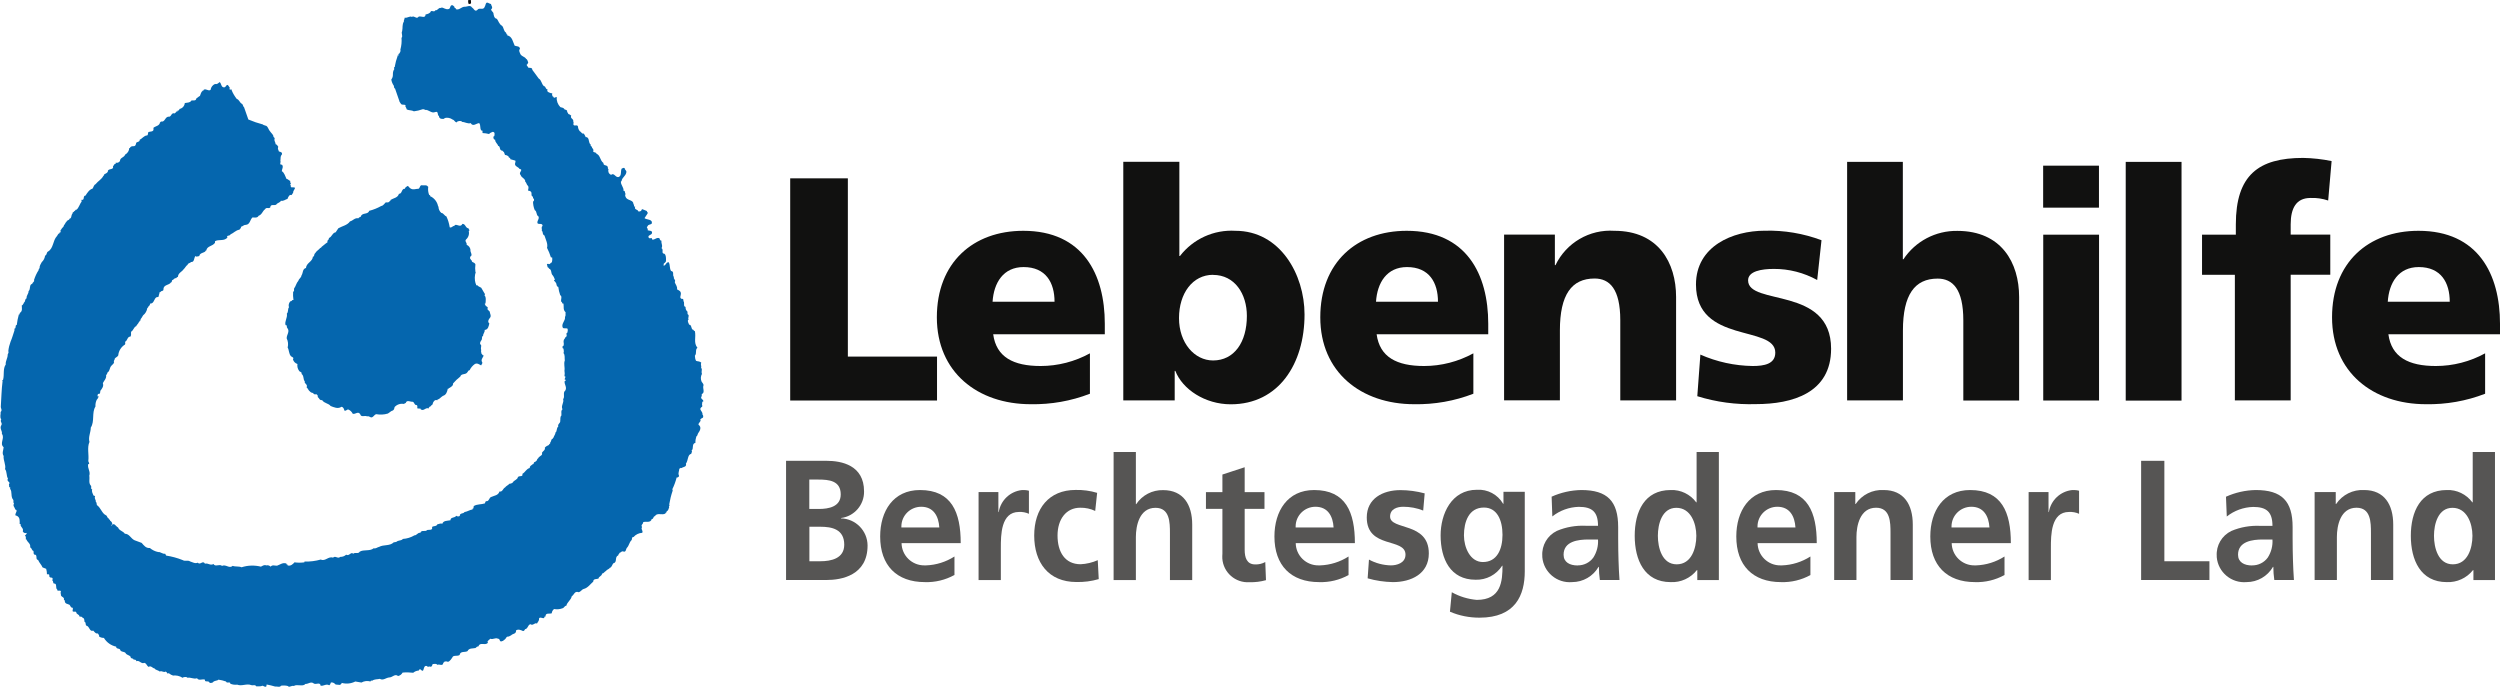 <?xml version="1.0" encoding="UTF-8"?>
<svg id="Ebene_1" data-name="Ebene 1" xmlns="http://www.w3.org/2000/svg" viewBox="0 0 284.01 78.01">
  <defs>
    <style>
      .cls-1 {
        fill: #0566ae;
      }

      .cls-1, .cls-2, .cls-3 {
        stroke-width: 0px;
      }

      .cls-2 {
        fill: #111110;
      }

      .cls-3 {
        fill: #565554;
      }
    </style>
  </defs>
  <path id="Pfad_346" data-name="Pfad 346" class="cls-2" d="M53.51.02c-.04.14.09.42-.13.42-.04.07-.15-.05-.2-.07.07-.14-.09-.32.07-.37l.27.02Z"/>
  <path id="Pfad_347" data-name="Pfad 347" class="cls-1" d="M55.77.44c.02.18.29.44.02.62,0,.16.2.28.26.41.04.25.07.62.4.67.15.18.26.62.57.78.22.18.18.62.46.78.07.07.02.23.15.21v.11c.57.11.64.76.84,1.17.22.09.6.02.6.39-.15.05-.07.32,0,.44.09.39.55.39.7.67.15.05.18.28.24.41-.07.09-.07.23-.18.25,0,.14.18.23.2.35.18,0,.46-.02.44.23.26.32.48.67.73.99.33.18.31.64.6.87.22,0,.15.37.4.35-.11.32.15.35.38.44.07-.01.14.01.18.07-.11.11.02.23.04.32h.07c-.04.12.09.09.13.14.09-.02.13-.11.24-.09-.03.43.12.84.42,1.15.18.05.4.07.46.25.13.05.31.07.33.23l-.04.05c.07.14.18.09.13.25.13,0,.24.11.35.18-.13.35.22.32.24.6-.04.12.11.23,0,.32,0,.41.44.02.53.32,0,.2.09.4.22.55.18.07.2.32.44.25.09.13.16.27.22.41.09-.02.11,0,.2.05.24.21.09.6.38.81-.09.05.04.14.04.18.11,0,.07.16.13.21.12.09.16.26.09.39.11.12.38.07.38.25.44.14.4.78.79,1.04-.02.41.49.14.51.55-.02.07,0,.12.07.18-.09.24.03.51.27.61.01,0,.03,0,.04.01.33-.3.51.41.88.23.33-.16.15-.67.31-.94.11-.02.22-.14.33-.05,0,.16.15.23.2.37.02.48-.49.64-.55,1.1l-.07.05c-.04.39.35.67.29,1.06.22-.05.13.25.24.35-.11.16-.02.3.07.46.24.3.86.23.82.74h.07c.02.09-.07.28.09.23h.04c-.15.41.29.28.35.55.13.04.26,0,.35-.09-.02-.07.07-.14.11-.16l.51.21c0,.16.15.09.09.28l-.35.53c.24.21.95.09.82.62-.13.14-.44.09-.46.3-.26.14.13.28-.02.44.18.11.57,0,.51.34-.04.25-.62.23-.33.58h.33v.14c.31.11.49-.28.84-.14.04.09.07.3.24.28-.07.32.18.55,0,.85.29.18-.09.6.33.64.2.14.18.53.18.76.02.21-.2.28-.29.41.09.05,0,.11,0,.18.31,0,.26-.41.6-.39.18.35.07.67.26.99.42.07.11.46.33.69-.09.23.26.34.09.57.07.28.33.48.26.83.24.14.44.19.44.51,0,.21-.2.48.11.58.26-.07.11.23.24.35.04.19-.07.53.18.55-.02.21.06.42.22.55.02.09-.04.3.07.32.18.18-.09.39.07.6h-.07c-.09.21.07.39.11.55.35,0,.18.58.51.6-.02.09.11.12.15.14.15.71-.18,1.31.29,1.89-.29.21-.04.62-.29.9,0,.2.04.4.13.58.18.09.44.02.6.23-.13.18.07.39-.04.6l.09.04c.04.21-.07.39.02.62-.15.27-.16.59-.04.87.09.16.29.32.2.48-.09.3.22.78-.18.94v.25h-.02c-.2.32.24.32.2.6-.18-.05-.11.21-.15.32,0,.09.07.18,0,.28-.1.04-.17.13-.2.23.04.23.31.41.24.62.1.1.12.24.07.37-.11.05-.22.12-.31.21.15.23-.22.35-.2.6.38.28.18.67-.04.97-.07.09-.07.32-.2.35-.08.24-.12.49-.11.74-.46.09-.15.69-.44.87.13.14-.04.26-.04.39-.42.05-.33.76-.6,1.1.11.39-.29.35-.51.51-.09-.09-.13.05-.24.07,0,.25-.18.53-.04.76v.12c-.09.04-.13.16-.26.11-.12.46-.28.91-.49,1.33l.04.16c-.18.52-.31,1.05-.4,1.59.13.11-.11.21,0,.3-.07.16-.09.41-.29.46v.12c-.09-.02-.11.09-.15.14-.33.23-.97-.14-1.17.3-.24,0-.13.35-.37.32-.13.48-.64.25-.97.35,0,.28-.31.28-.13.57-.18.23.15.39.02.65-.38.02-.74.19-.99.48-.24-.02-.13.25-.24.37-.26.25-.26.6-.51.85-.13.14-.09.55-.42.42-.2-.07-.26.14-.4.14-.04.11-.15.16-.18.32-.42.14-.07.8-.53.87-.15.14-.18.48-.42.53-.07.16-.33.18-.42.35-.18.07-.26.3-.46.3,0,.3-.37.3-.4.57-.2.09-.6-.02-.6.35-.31.25-.6.71-1.08.83-.24.07-.31.3-.57.37-.48-.18-.51.3-.79.46-.09.44-.51.64-.62,1.08-.18-.02-.26.25-.42.28-.31.12-.64.15-.97.09-.15.12-.25.29-.26.48-.24.11-.73-.11-.71.37-.07,0-.2.02-.13.16-.22.11-.44-.16-.6.04.02.32-.13.35-.24.6-.26-.16-.44.3-.75.07-.31.09-.26.51-.6.57-.04.09-.13.23-.24.21-.22-.11-.55-.25-.79-.07.04.42-.38.35-.55.55-.15.07-.26.18-.46.16-.13.07-.18.35-.38.37-.02.14-.13.09-.24.16-.31.07-.13-.3-.42-.3-.31-.16-.57.14-.86,0-.12.09-.23.19-.33.3,0,.07.09.14,0,.21-.33.28-.86-.16-1.04.37-.18-.02-.22.12-.33.18-.31.07-.73-.02-.9.35-.29.18-.81-.05-.9.44-.26.16-.46.02-.75.16-.15.23-.31.53-.57.62-.14-.07-.3-.07-.44,0,.02.07-.02.07-.09.09-.04.48-.46.11-.7.25-.07-.18-.35-.09-.51-.09-.04.14-.09.28-.22.32-.15-.14-.31.11-.42-.09-.55-.18-.22.94-.75.37-.13-.05-.15.09-.2.14-.23.01-.45.1-.62.25-.4-.05-.81-.06-1.21-.02-.1.2-.29.34-.51.39-.35-.3-.64.16-.99.16-.38.02-.7.39-1.08.16-.29.07-.62.02-.86.21-.09-.02-.2-.02-.2.09-.35-.1-.72-.06-1.03.12l-.7-.12c-.48.25-1.03.3-1.54.16-.03.12-.14.22-.26.23-.18-.05-.46.02-.53-.14-.12-.11-.28-.16-.44-.14-.04.11-.09.28-.2.32-.33-.21-.62.11-.97.05-.04-.46-.53-.09-.77-.25-.33-.28-.62.07-.97.05-.26.35-.95-.02-1.3.23-.22-.07-.4.11-.62.09v-.07c-.27-.08-.56-.1-.84-.05-.11.21-.44.07-.68.09-.31-.09-.63-.17-.95-.23l-.04.23c-.18.09-.29-.07-.44-.09-.2.11-.48.05-.7.07-.13-.23-.37-.07-.57-.14-.51-.21-1.1.16-1.59-.05-.27.03-.54,0-.79-.11,0-.3-.4.02-.49-.25-.28-.1-.57-.17-.86-.21-.13.16-.48.07-.64.32-.11.02-.29.14-.4-.02-.11-.23-.55.05-.49-.3-.33-.11-.7.16-.9-.16-.37.14-.73-.14-1.08-.05-.11-.14-.35-.09-.49-.05l-.07.05c-.34-.22-.75-.31-1.15-.25v-.07c-.24.05-.35-.32-.6-.16,0-.1-.08-.19-.18-.23-.22.16-.44-.14-.66,0-.18-.16-.49-.16-.59-.35-.24-.02-.4-.37-.68-.18-.22-.12-.22-.39-.49-.46-.35.18-.57-.35-.9-.18-.04-.3-.35-.07-.38-.3-.13.01-.25-.06-.29-.18v-.06c-.18-.18-.46-.16-.57-.41-.18-.18-.55-.07-.62-.39-.13-.14-.44-.04-.44-.32-.58-.12-1.08-.48-1.39-.99-.2,0-.39-.05-.55-.16.05-.16-.09-.23-.13-.35-.24.07-.4-.18-.53-.32-.42.18-.42-.48-.75-.55-.2-.07-.02-.39-.24-.44-.02-.16-.02-.39-.15-.44h-.07c-.02-.21-.24-.12-.37-.18.02-.25-.35-.21-.35-.48-.11-.18-.51.11-.4-.28.02-.07.02-.15,0-.23-.22.04-.26-.21-.35-.32-.18-.12-.51-.09-.55-.39,0-.07,0-.16-.07-.16h-.04c.13-.41-.44-.3-.33-.71-.15-.11.11-.25-.07-.35-.11-.05-.38.09-.35-.14-.24-.16,0-.53-.26-.67-.31.05-.11-.28-.33-.39.07-.05.09-.14.05-.22-.02-.03-.04-.05-.07-.06-.11-.02-.24,0-.29-.14,0-.09.02-.23-.09-.25h-.18c0-.21-.03-.42-.09-.62l-.41-.16c-.15-.35-.35-.48-.51-.85-.35-.02,0-.64-.42-.6-.2-.19.04-.41-.22-.48-.07-.12-.13-.3-.26-.35.09-.44-.31-.55-.42-.9h-.07c0-.16.04-.35-.11-.44.04-.04.24-.16.2-.3-.17.07-.37-.01-.44-.18.15-.37-.31-.48-.24-.81-.02-.04-.07-.02-.11-.02,0-.32.07-.78-.35-.94l-.13-.04c-.07-.25.35-.58-.02-.67-.04-.23-.33-.44-.13-.67-.15-.09-.02-.32-.11-.44-.31-.35-.07-.9-.35-1.24,0-.05.04-.09.02-.16-.2.02-.09-.23-.15-.35.26-.28-.33-.3-.11-.65-.2-.32-.09-.76-.33-1.08.13-.45-.22-1-.16-1.49-.22-.32-.02-.65,0-.99-.51-.44.18-1.04-.2-1.52.07-.35-.29-.6-.07-.97.18-.25-.18-.41,0-.67-.2-.28-.04-.55-.07-.85.22-.19,0-.41.02-.62.07-1.01.07-1.84.2-2.88-.13-.12.07-.07.07-.21.13-.53-.04-1.22.29-1.68-.05-.39.24-.74.22-1.13.04-.11.15-.25.07-.39.04-.37.13-.73.26-1.08.18-.41.29-.83.44-1.27v-.21c.24,0,.02-.39.26-.41.05-.41.13-.81.24-1.2.15.05.05-.14.13-.18.31-.21.2-.53.2-.85.15,0,.13-.18.24-.25v-.07c.2-.07.07-.39.31-.48-.05-.32.24-.51.22-.81.27-.23.04-.76.42-.83.02-.19.29-.23.2-.44.13-.4.3-.78.53-1.13-.02-.09.05-.16.11-.23-.04-.21.13-.48.24-.67.21-.19.34-.45.38-.74.22-.05.15-.39.33-.46.64-.37.53-1.24,1.01-1.75.09-.09.13-.3.26-.3.05-.02.02-.07.02-.11.11.05.13-.05.16-.11-.13-.14.09-.23.11-.34.09-.14.24-.18.26-.41.13-.05.13-.28.29-.37,0-.18.31-.14.33-.34.29-.05.15-.42.35-.58-.07-.16.18-.16.2-.3.15.02.07-.18.24-.14.26-.18.37-.67.59-.92,0-.07-.04-.14-.02-.21.42.09.11-.46.46-.48.2-.32.46-.71.79-.78.13-.16.13-.41.35-.51.31-.39.68-.53.9-.97.09,0,.07-.12.09-.16.15-.07.44-.18.42-.42.15-.25.68-.07.57-.48.11-.09.13-.3.29-.28.05-.05.02-.09.02-.14.18.06.38-.02.48-.18.02-.42.46-.37.6-.74.27-.15.45-.43.46-.74.04,0,.09.02.09-.05.24-.34.57.07.68-.44-.02-.28.44-.12.42-.46.26-.09.49-.48.84-.48.13-.05.07-.28.15-.39.22-.07.64,0,.57-.39v-.09c.26-.21.7-.21.75-.64.07.05.07-.02.09-.07.48.09.42-.44.82-.55.42.09.31-.51.75-.37.09-.11.18-.11.2-.23.04,0,.13.05.13-.05v-.05c.13.05.2-.09.22-.18.33-.06.57-.34.6-.67.26-.05.6-.02.77-.3.2,0,.51.07.53-.21.15-.09.24-.21.42-.3.09-.18.11-.44.29-.55v-.05c.09.02.13-.02.15-.11.29-.14.53.21.77.02.04-.3.23-.55.51-.67.22.07.35-.07.51-.21.22.11.15.62.53.6.22-.02.26-.44.46-.21l.26.39-.07-.12c-.07.02-.04.09-.04.14.04.18.24-.12.24.14.14.35.34.67.57.97.29.09.31.39.57.55.15.05.13.32.26.39.15.46.33.92.49,1.4.54.23,1.1.42,1.67.57,0,.07.24.09.38.16.22.16.24.44.42.62.13.21.42.39.38.65.13-.02.07.11.15.16-.13.25.11.41.09.64.18.05.2.16.31.3-.11.23.02.32.07.53.15.05.44.07.33.37-.2.18-.11.46-.16.69.09.16-.18.48.18.44.2.23,0,.48-.02.74.29.16.38.57.53.87.18.02.29.21.46.25-.18.16.2.25-.04.37l.09.16h-.04c-.02.07.07.16.13.21.11-.07.26,0,.38.02-.02.18-.26.37-.22.6-.13.05-.09.32-.35.21-.14.12-.24.28-.29.46-.24.05-.44.28-.75.21-.09.23-.42.23-.53.44-.22.14-.66-.11-.68.32-.18.18-.44-.07-.6.21-.29.21-.33.6-.73.74-.11.25-.44.21-.68.18-.31.25-.26.8-.77.85-.2-.02-.33.16-.53.21-.02.18-.11.23-.2.34-.4.05-.66.39-1.01.53-.07.23-.51.05-.35.37l-.13.11c-.38.28-.9.07-1.28.3v.18c-.29.41-.9.34-.99.87-.06,0-.11.04-.11.1,0,0,0,0,0,.01-.22.18-.62.16-.68.51-.07.09-.24-.02-.26.11-.02.02-.09-.11-.18-.09-.2.21-.09.71-.51.67-.07.14-.38.12-.38.32-.18.09-.29.37-.46.51-.18.28-.62.41-.64.85-.05.07-.2,0-.15.14-.16,0-.31.07-.4.21-.22-.02-.07.3-.24.28-.2.35-.88.23-.86.83v.05c-.07.08-.18.13-.29.14,0,.14-.29.09-.15.28-.15.11,0,.44-.29.37-.38.14-.29.76-.77.74-.02.14-.1.27-.22.35,0,.09-.05.12-.11.16-.05.33-.22.63-.48.83-.09.12-.15.3-.24.37s0,.28-.15.25c.02.09-.04.09-.07.12-.09.23-.24.3-.33.5-.24.05-.29.46-.57.62-.04.21.05.35-.07.55-.38,0-.31.44-.62.6.04.1.04.2,0,.3-.44.27-.73.73-.77,1.24-.09.18-.31.23-.4.37.02.16-.18.25-.07.39-.04.23-.22.28-.33.44-.2.21-.15.6-.4.71-.07.14-.07.25-.18.32.07.39-.26.67-.37.92.13.35-.09.62-.29.88.01.11-.01.22-.07.32-.04.05-.15-.02-.2.05-.03.07-.04.15-.05.23.05.05.09.02.13.02v.12c-.15-.05-.04.23-.18.21-.14.25-.2.54-.18.83-.44.67-.07,1.7-.53,2.39,0,.55-.31,1.08-.15,1.63-.29.64-.04,1.45-.13,2.14-.02.14.24.37-.02.39-.09.51.29.81.13,1.31.07.42-.11.81.18,1.13.11.11-.07.41.15.41-.09.28.07.48.15.71.08,0,.15.04.18.12-.13.21.13.39.07.57.13.09.09.28.13.39.46.32.57.94,1.01,1.15.2.07.15.37.37.39-.07.18.18.05.11.23.18.09.29.28.26.48-.05,0-.11-.02-.11.02s0,.07.04.07c.27-.44.48.11.73.21.13.37.55.39.77.71.51,0,.68.55,1.1.74l.81.3c.26.3.49.62.93.58.27.23.6.39.95.46.26-.04.49.25.79.19l.11.21c.64.1,1.27.27,1.87.51.29.18.57-.03.86.16.26.07.55.28.86.14.29.32.57-.32.82.11.4-.09.59.25.97.04.2.37.66-.04.97.21.44-.21.82.35,1.21,0,.31.12.68.02,1.01.16.71-.23,1.47-.25,2.2-.07.18-.09.4-.25.59-.14.18-.05.37,0,.51.14.2-.25.49-.09.73-.11.35-.12.64-.39,1.06-.25,0,.09.04.14.13.12v.09c.33.14.64-.16.79-.34.37.05.75.05,1.12,0l.02-.09c.63.02,1.25-.06,1.85-.23.51.25.86-.41,1.39-.21.26-.28.55.18.81-.09.25.01.5-.08.68-.25.35.21.53-.37.81-.11.24-.21.55.07.73-.23.44-.28,1.15-.02,1.59-.39.26.07.4-.12.62-.16.51-.28,1.21-.07,1.65-.51.15-.02.35-.04.42-.14.2-.09.51-.07.62-.25.47-.03.92-.17,1.32-.41.26.02.38-.35.66-.28.15-.39.55-.07.79-.32.2-.07.66.09.55-.35.18-.14.51-.04.6-.3.22-.03.33-.14.57-.07.11-.37.57-.32.92-.39,0-.39.48-.23.66-.51.12.09.27.1.4.02-.02-.37.44-.23.53-.44.33-.05.59-.25.92-.3v-.09c.18.02.07-.21.15-.3.37-.23.86-.16,1.26-.3.02-.09.04-.23.15-.25.33.05.31-.42.57-.48.33-.16.79-.16.93-.62.35.09.4-.37.64-.46.09-.16.33-.23.49-.42.14,0,.28-.05.39-.15.11-.25.53-.3.57-.6.15-.21.62.02.51-.37.38-.23.42-.55.84-.67-.02-.25.22-.3.35-.44.11.03.09-.14.15-.21.15-.05.28-.15.35-.3l-.02-.09c.15.04.11-.14.24-.21.13-.14.42-.21.31-.46.09-.21.42-.32.33-.6.13-.14.29-.24.46-.3,0-.12.2-.12.15-.28.15-.14.07-.32.24-.42.09.03.04-.16.15-.14,0-.18.22-.35.2-.57.22-.12.09-.51.33-.69-.11-.28.26-.39.22-.62.04-.18-.04-.48.13-.62.04-.25-.09-.55.13-.72-.22-.37.2-.76.07-1.15.24-.3-.07-.74.24-.97.24-.39-.13-.69-.07-1.08.09,0,.13-.05.11-.14-.02-.05-.07-.02-.09-.02-.07-.16.22-.37-.04-.39.04-.21.04-.43,0-.64.07-.37-.11-.78.04-1.15-.04-.3.04-.62-.15-.85.09-.16,0-.35,0-.51-.15,0-.11-.18-.09-.28.15.02.09-.16.13-.23-.02-.23-.09-.41.09-.6.04-.09.11-.23.2-.25.11-.18-.11-.37.11-.44.05-.15.06-.31.02-.46-.15-.09-.4.02-.53-.09-.24-.46.31-.78.24-1.24.11-.14.04-.35.07-.53-.31-.28-.18-.6-.24-.99-.2.07-.11-.21-.26-.21-.07-.23.15-.62-.11-.74-.11-.3-.18-.62-.22-.94-.26-.05-.15-.39-.31-.51-.02-.12-.33-.21-.07-.32-.07-.21-.18-.41-.33-.58-.11-.16-.04-.44-.24-.62-.11,0-.15-.21-.29-.23.09-.14-.22-.34.09-.37.18.16.26-.14.42-.16.05-.18.06-.37.04-.55-.04-.02-.11,0-.15-.02-.11-.37-.26-.73-.44-1.08.13-.44-.15-.94-.29-1.4-.29-.14-.11-.39-.31-.55.07-.18-.11-.39.09-.53.02-.48-.71.02-.57-.53.07-.18.22-.39.09-.58-.26-.12-.13-.55-.4-.69-.14-.32-.2-.66-.2-1.01h.09c0-.09.09-.35-.09-.32,0-.11.02-.25-.11-.25-.15-.19.07-.48-.26-.6l-.2-.05c.02-.21.13-.37-.02-.55-.15-.11-.15-.37-.29-.44.02-.39-.44-.44-.53-.78-.31-.28.4-.6-.13-.69-.11-.21-.4-.23-.49-.46-.07-.18.09-.3.02-.48l-.57-.16c.02-.23-.22-.11-.2-.32-.11-.09-.25-.15-.4-.16-.09-.14-.07-.39-.24-.39.02-.14-.15-.07-.2-.14-.22-.11-.07-.46-.35-.51-.04-.23-.35-.39-.33-.69-.13,0-.18-.11-.2-.23v-.14c.15,0,.11-.16.13-.28.02-.16-.07-.23-.2-.25-.13.07-.31.09-.42.25-.24-.06-.48-.1-.73-.11-.07-.09.07-.35-.15-.28-.2-.28-.04-.55-.24-.85-.31,0-.71.46-.97,0-.35.11-.66-.14-1.01-.14v-.06c-.18-.07-.38-.05-.55.05v.05c-.24.05-.26-.25-.49-.3-.26-.19-.59-.26-.9-.18-.09.18-.29.07-.44.09-.09-.09-.26-.14-.2-.32-.26-.02,0-.62-.46-.44-.44.18-.71-.32-1.17-.25,0-.11-.18-.07-.26-.07-.31.11-.64.19-.97.23-.24-.14-.55-.09-.81-.21-.05-.14-.1-.27-.18-.39h.04c.04-.25-.37-.07-.51-.23l-.2-.3h.02l-.51-1.47c-.13,0-.09-.18-.13-.3-.15-.21-.25-.46-.29-.71.35-.46.02-.73.35-1.2-.09-.09-.02-.25.07-.25l-.02-.05c.07-.39.17-.78.31-1.15l-.03-.09.11.05c.04-.09-.02-.25.11-.25.07-.11.2-.28.13-.46.12-.43.17-.88.13-1.33.2-.23-.07-.51.07-.76.09-.41-.02-.76.2-1.1-.04-.12.09-.28.09-.44.31.07.53-.21.81-.09.31-.18.53.32.77-.02.24-.12.79.25.79-.25.24-.05.55-.14.6-.37.18-.09.4.14.51-.11.29.05.38-.37.66-.25.04,0,.02-.05.02-.07.29.02.51.28.84.18.24-.07.11-.41.38-.44.13,0,.22.16.29.21-.07.18.2.07.15.25.38.14.62-.28.99-.28.29.02.64-.25.84.09.2.09.31.53.6.28.2-.3.51,0,.77-.23.09-.15.16-.31.2-.48.11-.28.35-.02.53.02"/>
  <path id="Pfad_348" data-name="Pfad 348" class="cls-1" d="M48.65,21.22c-.05.32-.01.65.11.94.18-.02.07.21.22.18.41.23.71.64.79,1.11h.04c0,.28.11.56.33.74.26.02.33.32.57.39.19.39.31.81.38,1.24.22.12.33-.19.51-.14.18-.41.68.28.93-.25.38,0,.33.48.7.51-.02.12.22.21.02.3.09.35-.03.73-.31.97-.18.21.15.37.07.6.24.1.41.32.44.58-.07.23.31.6-.02.76-.03.08-.04.17-.02.25,0,.02.04,0,.07.02-.04.18.18.11.13.3.13.11.33.11.4.32-.04.28-.04.57,0,.85h.04c-.14.43-.15.88-.02,1.32.11.05-.02.28.18.18.09.14.31.21.46.3l.4.69h.04l-.07.18c.2.16.15.62.11.92-.22.02.07.16.02.28.12.03.22.12.26.23-.18.16.11.23.13.37h.07c0,.25.24.53.02.76-.13.16-.26.37-.13.55l.07.07c-.07.3-.13.72-.53.74.04.28-.2.42-.18.69-.18.02-.09.3-.15.41-.09.16-.24.3-.18.53.24.07.02.42.11.58l-.02.04c.09.05-.02.12,0,.16.07.09-.02.32.15.35-.04.16.15.07.15.18-.11.23-.35.49-.15.74.04.16-.11.25-.13.35-.22-.11-.44-.3-.71-.16-.26.18-.47.43-.6.71-.13-.02-.18.14-.24.21-.2.35-.7.11-.82.51-.3.23-.57.49-.82.78.02.28-.22.37-.4.51-.02,0-.11-.02-.09.07v.02h-.11c-.07.35-.18.71-.55.81-.2.12-.4.37-.64.44v.07c-.26-.14-.44.14-.51.32.02.23-.2.18-.24.37-.11-.05-.13.09-.22.14v.09c-.37-.16-.57.37-.93.09v-.07l-.35-.02c-.07-.11.07-.35-.13-.39-.26,0-.18-.28-.42-.37-.29.02-.62-.23-.77.09v.07c-.11-.05-.15.05-.2.09-.4-.08-.81.05-1.08.35-.04.14-.04.3-.2.39-.22.05-.38.25-.57.35-.43.13-.88.15-1.32.07-.26.05-.4.55-.73.3-.09-.06-.2-.08-.31-.05-.24-.14-.68.14-.77-.23-.24-.42-.57.04-.86-.07-.1-.21-.27-.38-.49-.48-.18-.03-.29.23-.46.11-.04-.18-.11-.39-.33-.42-.38.28-.88.05-1.23-.09-.24-.32-.71-.28-.97-.67-.29.05-.31-.21-.51-.37.09-.09-.04-.25-.15-.3-.13.05-.33.02-.35-.14-.15,0-.29-.07-.38-.18-.15-.09-.2-.32-.37-.46.18-.35-.31-.42-.2-.67-.22-.23-.07-.64-.37-.85.07-.25-.22-.21-.29-.37-.16-.22-.22-.49-.18-.76-.25-.08-.44-.28-.51-.53.15-.21-.09-.25-.22-.35-.26-.28-.2-.69-.38-.99.09-.35.05-.72-.11-1.04-.02-.41.4-.78.07-1.18-.11-.09.02-.37-.2-.32-.13-.46.24-.81.15-1.32.2-.18.07-.51.24-.71-.08-.23-.02-.49.15-.67.04-.05.22,0,.18-.14l.18-.02c-.05-.31-.06-.63-.04-.94.18-.05.07-.25.11-.37.2-.25.24-.6.49-.88.07-.25.31-.32.35-.6.2-.28.09-.74.51-.85.04-.58.75-.71.79-1.29.2.02.09-.25.24-.37.18-.3.42-.39.6-.62.07,0,.13-.02.11-.09.26-.18.42-.37.71-.55-.09-.28.2-.23.15-.48.35-.12.4-.6.77-.65l.31-.46c.44-.25,1.04-.35,1.32-.78.33-.07.55-.44.95-.35.06-.09.16-.15.26-.16.15-.55.82-.21.97-.69.48-.12.94-.31,1.37-.55.22-.02.37-.28.51-.41.15,0,.38.05.44-.14.07,0,.12-.07.11-.14.33-.21.82-.23.95-.69.4,0,.26-.6.68-.58,0-.14.2-.25.31-.32.15.05.2.25.35.3.26.18.6.02.9.02.18-.12.13-.46.42-.39.22.02.51-.07.64.16"/>
  <path id="Pfad_351" data-name="Pfad 351" class="cls-2" d="M89.77,20.26h6.55v20.25h10.13v4.99h-16.68v-25.24Z"/>
  <path id="Pfad_352" data-name="Pfad 352" class="cls-2" d="M112.83,37.97c.35,2.6,2.29,3.61,5.39,3.61,1.96,0,3.89-.5,5.6-1.44v4.59c-2.14.83-4.43,1.23-6.72,1.19-6.05,0-10.67-3.65-10.67-9.87s4.12-9.83,9.82-9.83c6.79,0,9.26,4.95,9.26,10.56v1.19h-12.68ZM119.8,34.28c0-2.17-.99-3.94-3.52-3.94-2.29,0-3.38,1.77-3.52,3.94h7.04Z"/>
  <path id="Pfad_353" data-name="Pfad 353" class="cls-2" d="M127.61,18.38h6.37v10.7h.07c1.5-1.94,3.86-3.01,6.3-2.86,5.07,0,7.85,4.95,7.85,9.51,0,5.57-2.92,10.2-8.38,10.2-2.92,0-5.49-1.7-6.3-3.8h-.07v3.36h-5.84v-27.11ZM137.81,31.22c-2.32,0-3.87,2.1-3.87,4.92s1.76,4.81,3.87,4.81c2.39,0,3.84-2.06,3.84-5.06,0-2.49-1.37-4.66-3.84-4.66"/>
  <path id="Pfad_354" data-name="Pfad 354" class="cls-2" d="M156.39,37.97c.35,2.6,2.29,3.61,5.39,3.61,1.96,0,3.88-.5,5.6-1.44v4.59c-2.14.83-4.43,1.23-6.72,1.19-6.05,0-10.67-3.65-10.67-9.87s4.12-9.83,9.82-9.83c6.79,0,9.26,4.95,9.26,10.56v1.19h-12.67ZM163.36,34.28c0-2.17-.99-3.94-3.52-3.94-2.29,0-3.38,1.77-3.52,3.94h7.04Z"/>
  <path id="Pfad_355" data-name="Pfad 355" class="cls-2" d="M170.87,26.65h5.77v3.47h.07c1.22-2.54,3.87-4.09,6.69-3.9,5,0,7.01,3.62,7.01,7.52v11.75h-6.34v-9.11c0-3.54-1.2-4.74-2.92-4.74-2.61,0-3.94,1.84-3.94,5.89v7.95h-6.34v-18.84Z"/>
  <path id="Pfad_356" data-name="Pfad 356" class="cls-2" d="M193.16,40.28c1.88.83,3.9,1.27,5.95,1.3,1.3,0,2.57-.22,2.57-1.52,0-3.18-9.01-.94-9.01-7.74,0-4.34,4.15-6.11,7.82-6.11,2.2-.06,4.38.31,6.44,1.08l-.49,4.52c-1.51-.83-3.2-1.27-4.93-1.26-1.37,0-2.92.25-2.92,1.3,0,2.93,9.43.61,9.43,7.77,0,5.03-4.4,6.29-8.55,6.29-2.25.07-4.5-.23-6.65-.9l.35-4.74Z"/>
  <path id="Pfad_357" data-name="Pfad 357" class="cls-2" d="M209.83,18.39h6.34v11.06h.07c1.36-2.05,3.67-3.26,6.13-3.22,5,0,7.01,3.62,7.01,7.52v11.75h-6.34v-9.11c0-3.54-1.2-4.74-2.92-4.74-2.61,0-3.94,1.84-3.94,5.89v7.95h-6.34v-27.12Z"/>
  <path id="Pfad_358" data-name="Pfad 358" class="cls-2" d="M232.12,26.66h6.34v18.84h-6.34v-18.84ZM238.45,23.59h-6.34v-4.77h6.34v4.77Z"/>
  <rect id="Rechteck_53" data-name="Rechteck 53" class="cls-2" x="241.49" y="18.39" width="6.34" height="27.12"/>
  <path id="Pfad_359" data-name="Pfad 359" class="cls-2" d="M253.89,31.22h-3.73v-4.56h3.84v-1.16c0-5.6,2.57-7.56,7.64-7.56,1.09.02,2.17.14,3.24.36l-.39,4.48c-.65-.22-1.33-.32-2.01-.29-1.62,0-2.25,1.16-2.25,3v1.16h4.5v4.56h-4.5v14.28h-6.34v-14.28Z"/>
  <path id="Pfad_360" data-name="Pfad 360" class="cls-2" d="M271.33,37.97c.35,2.6,2.29,3.61,5.39,3.61,1.96,0,3.89-.5,5.6-1.44v4.59c-2.14.83-4.43,1.23-6.72,1.19-6.05,0-10.67-3.65-10.67-9.87s4.12-9.83,9.82-9.83c6.79,0,9.26,4.95,9.26,10.56v1.19h-12.68ZM278.3,34.28c0-2.17-.99-3.94-3.52-3.94-2.29,0-3.38,1.77-3.52,3.94h7.04Z"/>
  <path id="Pfad_361" data-name="Pfad 361" class="cls-3" d="M89.3,52.35h4.61c1.7,0,4.25.5,4.25,3.47.03,1.53-1.11,2.84-2.62,3.03v.04c1.67.04,3.01,1.41,3.02,3.08,0,3.41-2.99,3.92-4.65,3.92h-4.61v-13.54ZM91.94,57.82h1.08c1.12,0,2.49-.25,2.49-1.65,0-1.57-1.34-1.69-2.55-1.69h-1.02v3.34ZM91.94,63.76h1.25c1.23,0,2.72-.31,2.72-1.88,0-1.76-1.4-2.04-2.72-2.04h-1.24v3.92Z"/>
  <path id="Pfad_362" data-name="Pfad 362" class="cls-3" d="M108.41,65.33c-1.02.56-2.18.84-3.34.8-3.21,0-5.08-1.9-5.08-5.18,0-2.89,1.49-5.28,4.52-5.28,3.61,0,4.63,2.54,4.63,6.03h-6.72c.02,1.42,1.19,2.55,2.61,2.53.06,0,.11,0,.17,0,1.15-.04,2.26-.39,3.23-1.01v2.11ZM106.71,59.92c-.08-1.26-.64-2.35-2.06-2.35-1.23,0-2.24.99-2.25,2.22,0,.04,0,.08,0,.13h4.31Z"/>
  <path id="Pfad_363" data-name="Pfad 363" class="cls-3" d="M111.17,55.9h2.25v2.27h.04c.22-1.34,1.31-2.36,2.66-2.5.26-.01.52.01.77.08v2.62c-.36-.16-.74-.23-1.13-.21-2.06,0-2.06,2.64-2.06,4.07v3.67h-2.53v-9.99Z"/>
  <path id="Pfad_364" data-name="Pfad 364" class="cls-3" d="M124.43,58.05c-.54-.26-1.12-.38-1.72-.37-1.57,0-2.57,1.28-2.57,3.16s.85,3.26,2.62,3.26c.67-.03,1.33-.19,1.95-.46l.11,2.15c-.82.24-1.68.35-2.53.33-3.19,0-4.8-2.23-4.8-5.28s1.66-5.18,4.7-5.18c.83-.02,1.66.09,2.45.33l-.22,2.05Z"/>
  <path id="Pfad_365" data-name="Pfad 365" class="cls-3" d="M126.51,51.35h2.53v5.92h.04c.68-1.02,1.83-1.62,3.06-1.59,2.3,0,3.3,1.67,3.3,3.92v6.3h-2.53v-5.34c0-1.22-.02-2.87-1.64-2.87-1.83,0-2.23,2.04-2.23,3.32v4.89h-2.53v-14.54Z"/>
  <path id="Pfad_366" data-name="Pfad 366" class="cls-3" d="M138.88,57.81h-1.88v-1.9h1.87v-2l2.53-.83v2.83h2.25v1.9h-2.25v4.66c0,.85.23,1.65,1.19,1.65.4.02.8-.08,1.15-.27l.08,2.06c-.61.17-1.24.25-1.87.23-1.6.11-2.98-1.1-3.09-2.69-.01-.18,0-.36.01-.55v-5.08Z"/>
  <path id="Pfad_367" data-name="Pfad 367" class="cls-3" d="M153.2,65.33c-1.02.56-2.18.84-3.34.8-3.21,0-5.08-1.9-5.08-5.18,0-2.89,1.49-5.28,4.51-5.28,3.61,0,4.63,2.54,4.63,6.03h-6.72c.02,1.42,1.18,2.55,2.6,2.53.06,0,.12,0,.17,0,1.15-.04,2.26-.39,3.23-1.01v2.11ZM151.5,59.92c-.07-1.26-.64-2.35-2.06-2.35-1.23,0-2.24.99-2.25,2.22,0,.04,0,.09,0,.13h4.31Z"/>
  <path id="Pfad_368" data-name="Pfad 368" class="cls-3" d="M161.68,58c-.72-.29-1.49-.43-2.27-.43-.68,0-1.49.25-1.49,1.11,0,1.59,4.4.58,4.4,4.19,0,2.33-2.02,3.26-4.08,3.26-.97-.02-1.94-.16-2.87-.43l.15-2.13c.77.42,1.62.64,2.49.66.64,0,1.66-.25,1.66-1.22,0-1.96-4.4-.62-4.4-4.23,0-2.15,1.83-3.1,3.82-3.1.93,0,1.86.13,2.76.37l-.17,1.96Z"/>
  <path id="Pfad_369" data-name="Pfad 369" class="cls-3" d="M173.22,55.88v9.02c0,2.71-1.06,5.27-5.14,5.27-1.16,0-2.3-.22-3.36-.68l.21-2.21c.87.49,1.84.78,2.83.87,2.8,0,2.93-2.15,2.93-3.88h-.04c-.66,1.03-1.8,1.63-3.02,1.59-2.87,0-3.97-2.37-3.97-5.04,0-2.41,1.21-5.18,4.12-5.18,1.22-.08,2.37.54,2.98,1.59h.04v-1.36h2.42ZM170.69,60.76c0-1.71-.64-3.1-2.11-3.1-1.72,0-2.27,1.63-2.27,3.16,0,1.36.7,3.03,2.15,3.03,1.59,0,2.23-1.42,2.23-3.09"/>
  <path id="Pfad_370" data-name="Pfad 370" class="cls-3" d="M176.26,56.43c1.06-.48,2.21-.74,3.38-.76,2.96,0,4.19,1.26,4.19,4.21v1.28c0,1.01.02,1.76.04,2.5.02.76.06,1.46.11,2.23h-2.23c-.07-.5-.11-.99-.11-1.49h-.04c-.62,1.07-1.76,1.73-3,1.73-1.72.15-3.24-1.12-3.39-2.84,0-.04,0-.08,0-.13-.08-1.2.58-2.33,1.66-2.85,1.03-.44,2.15-.63,3.27-.58h1.4c0-1.61-.7-2.15-2.19-2.15-1.09.03-2.15.41-3,1.09l-.08-2.23ZM179.23,64.23c.7.01,1.37-.32,1.78-.89.39-.61.58-1.33.53-2.05h-1.1c-1.13,0-2.81.19-2.81,1.73,0,.85.7,1.22,1.6,1.22"/>
  <path id="Pfad_371" data-name="Pfad 371" class="cls-3" d="M192.81,64.77h-.04c-.72.91-1.83,1.42-2.98,1.36-2.98,0-4.08-2.52-4.08-5.26s1.1-5.2,4.08-5.2c1.14-.05,2.23.48,2.91,1.4h.04v-5.72h2.53v14.55h-2.45v-1.13ZM190.48,64.11c1.68,0,2.23-1.82,2.23-3.24s-.64-3.18-2.27-3.18-2.1,1.84-2.1,3.18.47,3.24,2.14,3.24"/>
  <path id="Pfad_372" data-name="Pfad 372" class="cls-3" d="M205.67,65.33c-1.02.56-2.18.84-3.34.8-3.21,0-5.08-1.9-5.08-5.18,0-2.89,1.49-5.28,4.51-5.28,3.61,0,4.63,2.54,4.63,6.03h-6.72c.02,1.42,1.19,2.55,2.6,2.53.06,0,.11,0,.17,0,1.15-.04,2.26-.39,3.23-1.01v2.11ZM203.97,59.92c-.08-1.26-.64-2.35-2.06-2.35-1.23,0-2.24.99-2.25,2.22,0,.04,0,.08,0,.13h4.31Z"/>
  <path id="Pfad_373" data-name="Pfad 373" class="cls-3" d="M208.37,55.9h2.4v1.36h.04c.71-1.06,1.92-1.66,3.19-1.59,2.3,0,3.3,1.67,3.3,3.92v6.3h-2.53v-5.34c0-1.22-.02-2.87-1.64-2.87-1.83,0-2.23,2.04-2.23,3.32v4.89h-2.53v-9.99Z"/>
  <path id="Pfad_374" data-name="Pfad 374" class="cls-3" d="M227.71,65.33c-1.02.56-2.18.84-3.34.8-3.21,0-5.08-1.9-5.08-5.18,0-2.89,1.49-5.28,4.52-5.28,3.61,0,4.63,2.54,4.63,6.03h-6.72c.02,1.42,1.19,2.55,2.6,2.53.06,0,.11,0,.17,0,1.15-.04,2.26-.39,3.23-1.01v2.11ZM226.01,59.92c-.08-1.26-.64-2.35-2.06-2.35-1.23,0-2.24.99-2.25,2.22,0,.04,0,.08,0,.13h4.31Z"/>
  <path id="Pfad_375" data-name="Pfad 375" class="cls-3" d="M230.47,55.9h2.25v2.27h.04c.22-1.34,1.31-2.36,2.66-2.5.26-.01.52.01.77.08v2.62c-.36-.16-.75-.23-1.14-.21-2.06,0-2.06,2.64-2.06,4.07v3.67h-2.53v-9.99Z"/>
  <path id="Pfad_376" data-name="Pfad 376" class="cls-3" d="M243.23,52.35h2.65v11.41h5.12v2.13h-7.76v-13.54Z"/>
  <path id="Pfad_377" data-name="Pfad 377" class="cls-3" d="M252.88,56.43c1.06-.48,2.21-.74,3.38-.76,2.97,0,4.19,1.26,4.19,4.21v1.28c0,1.01.02,1.76.04,2.5.02.76.06,1.46.11,2.23h-2.23c-.07-.5-.11-.99-.11-1.49h-.04c-.62,1.07-1.76,1.73-3,1.73-1.72.15-3.24-1.12-3.39-2.84,0-.04,0-.08,0-.12-.08-1.2.58-2.33,1.66-2.85,1.03-.44,2.15-.63,3.27-.58h1.4c0-1.61-.7-2.15-2.19-2.15-1.09.03-2.15.41-3,1.09l-.09-2.23ZM255.85,64.23c.7.01,1.37-.32,1.78-.89.39-.61.58-1.33.53-2.05h-1.1c-1.13,0-2.81.19-2.81,1.73,0,.85.7,1.22,1.6,1.22"/>
  <path id="Pfad_378" data-name="Pfad 378" class="cls-3" d="M262.95,55.9h2.4v1.36h.04c.71-1.06,1.92-1.66,3.19-1.59,2.3,0,3.3,1.67,3.3,3.92v6.3h-2.53v-5.34c0-1.22-.02-2.87-1.64-2.87-1.83,0-2.23,2.04-2.23,3.32v4.89h-2.53v-9.99Z"/>
  <path id="Pfad_379" data-name="Pfad 379" class="cls-3" d="M280.98,64.77h-.04c-.72.91-1.83,1.41-2.98,1.36-2.98,0-4.08-2.52-4.08-5.26s1.1-5.2,4.08-5.2c1.14-.05,2.23.48,2.91,1.4h.04v-5.72h2.53v14.55h-2.45v-1.13ZM278.65,64.11c1.68,0,2.23-1.82,2.23-3.24s-.64-3.18-2.27-3.18-2.1,1.84-2.1,3.18.47,3.24,2.14,3.24"/>
</svg>